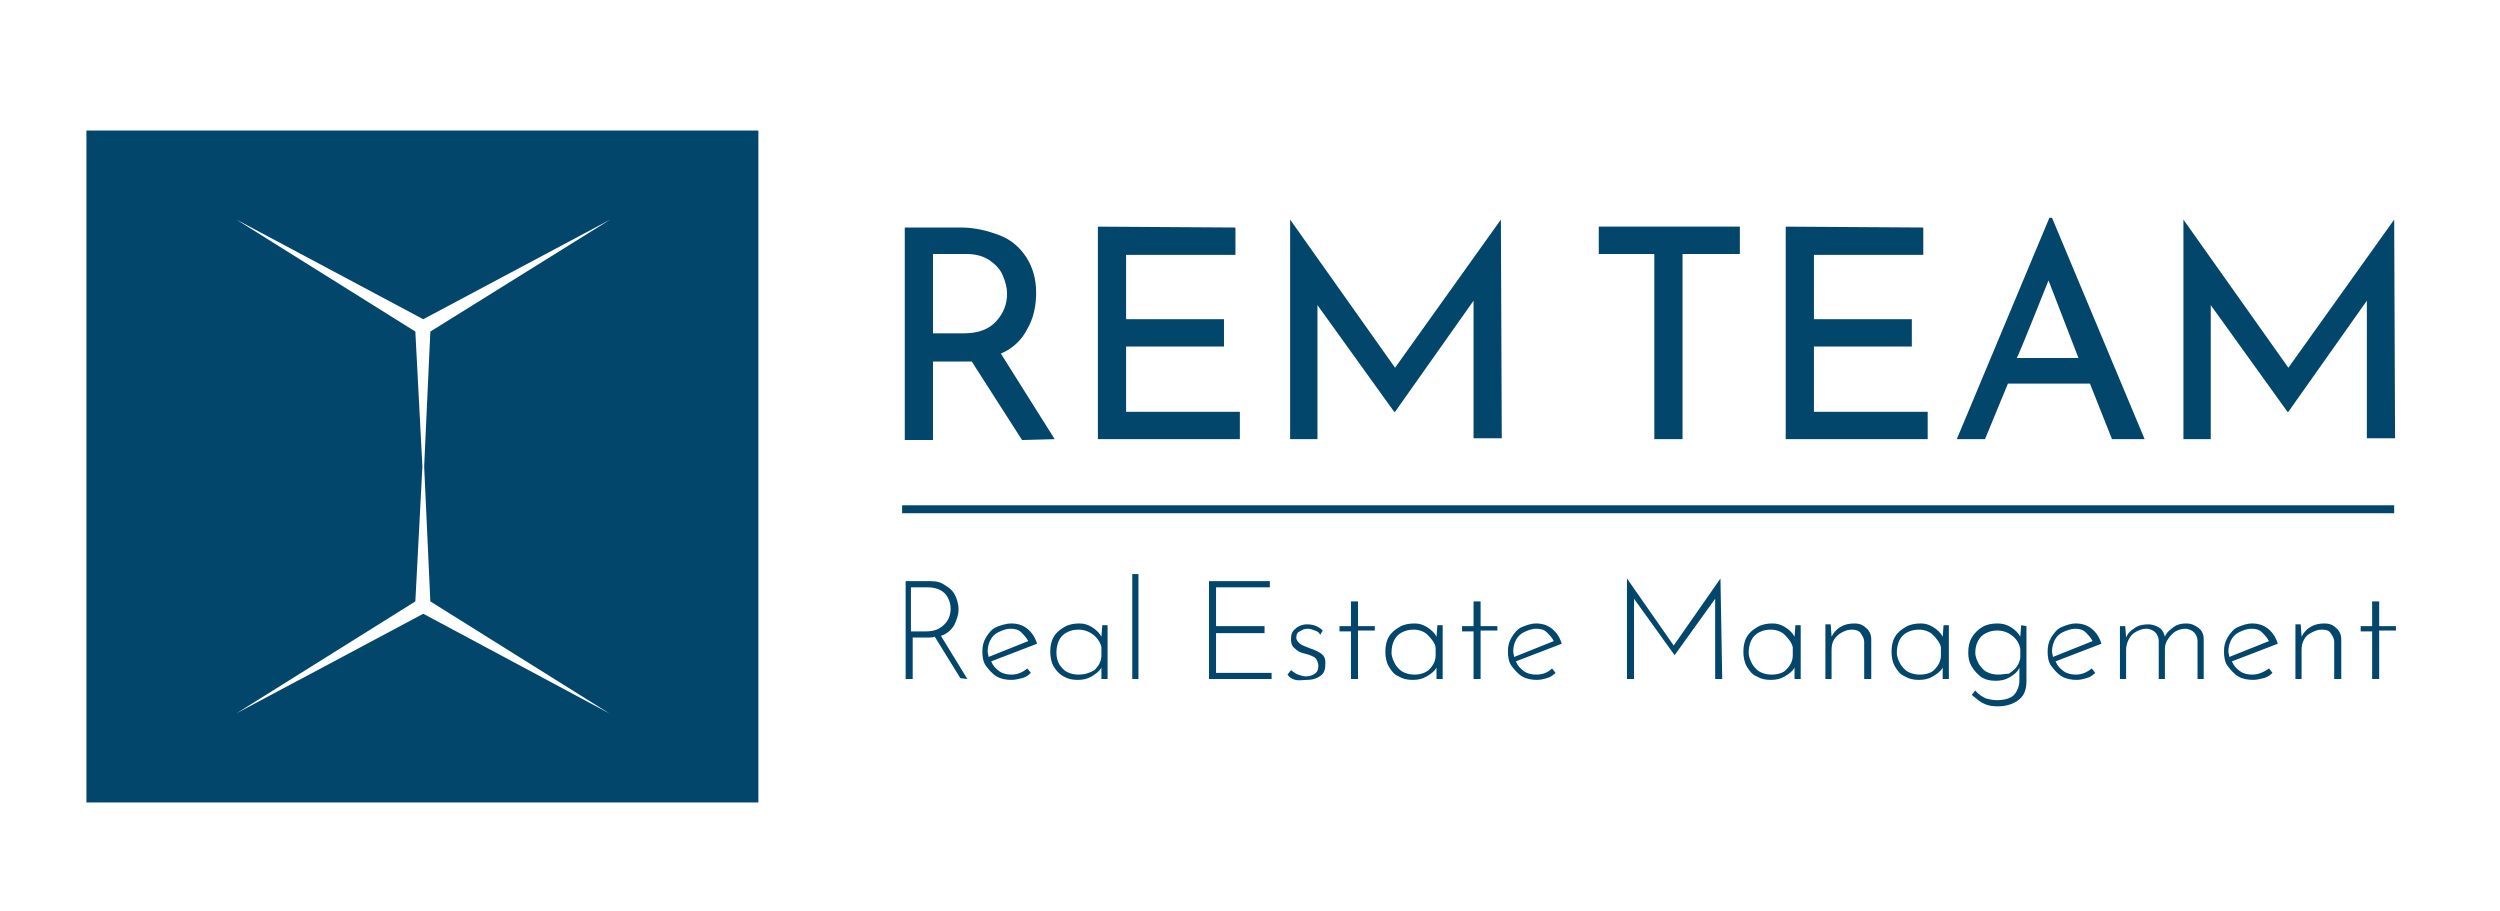 <?xml version="1.0" encoding="utf-8"?>
<!-- Generator: $$$/GeneralStr/196=Adobe Illustrator 27.6.0, SVG Export Plug-In . SVG Version: 6.00 Build 0)  -->
<svg version="1.1" id="Livello_1" xmlns="http://www.w3.org/2000/svg" xmlns:xlink="http://www.w3.org/1999/xlink" x="0px" y="0px"
	 viewBox="0 0 283.5 103.3" style="enable-background:new 0 0 283.5 103.3;" xml:space="preserve">
<style type="text/css">
	.st0{fill:#03466B;}
</style>
<path class="st0" d="M269,68.2V71h-1.3v0.6h1.3V77h0.8v-5.5h1.9V71h-1.9v-2.8H269z M263.6,70.7c-0.6,0-1.1,0.1-1.6,0.4
	c-0.5,0.3-0.8,0.7-1,1.1l-0.1-1.4h-0.6V77h0.7v-3.3c0-0.5,0.1-0.9,0.3-1.2c0.2-0.4,0.5-0.6,0.9-0.8s0.7-0.3,1.1-0.3
	c0.5,0,0.8,0.1,1,0.4c0.2,0.3,0.4,0.6,0.4,1V77h0.8v-4.5c0-0.5-0.2-1-0.6-1.3C264.6,70.9,264.2,70.7,263.6,70.7 M255.3,71.3
	c0.5,0,0.9,0.1,1.2,0.4s0.6,0.6,0.8,1l-4.5,1.8c0-0.2-0.1-0.4-0.1-0.6c0-0.5,0.1-0.9,0.3-1.3s0.5-0.7,0.9-0.9S254.8,71.3,255.3,71.3
	 M255.4,76.5c-0.5,0-1-0.1-1.4-0.4c-0.4-0.3-0.7-0.6-0.9-1.1l5.2-2c-0.2-0.7-0.6-1.3-1.1-1.7s-1.1-0.6-1.8-0.6
	c-0.6,0-1.1,0.2-1.6,0.4s-0.9,0.7-1.2,1.2c-0.3,0.5-0.4,1-0.4,1.6s0.1,1.2,0.4,1.6s0.7,0.9,1.2,1.2s1.1,0.4,1.7,0.4
	c0.4,0,0.8-0.1,1.2-0.2s0.7-0.3,1-0.6l-0.4-0.5C256.6,76.3,256,76.5,255.4,76.5 M247.9,70.7c-0.5,0-1,0.1-1.4,0.4s-0.8,0.6-1,1.1
	c-0.1-0.4-0.3-0.8-0.6-1s-0.8-0.4-1.3-0.4c-0.5,0-1.1,0.1-1.5,0.4c-0.5,0.3-0.8,0.6-1,1.1l-0.1-1.3h-0.6V77h0.7v-3.3
	c0-0.4,0.1-0.8,0.3-1.2c0.2-0.4,0.5-0.7,0.9-0.9s0.7-0.3,1.1-0.3c0.4,0,0.8,0.2,1,0.4c0.2,0.2,0.4,0.6,0.4,0.9V77h0.7v-3.4
	c0-0.4,0.1-0.8,0.4-1.2s0.5-0.6,0.8-0.8c0.4-0.2,0.7-0.3,1.1-0.3c0.4,0,0.8,0.2,1,0.4s0.4,0.6,0.4,0.9V77h0.7v-4.5
	c0-0.6-0.2-1-0.6-1.3S248.5,70.7,247.9,70.7 M235.3,71.3c0.5,0,0.9,0.1,1.2,0.4s0.6,0.6,0.8,1l-4.5,1.8c0-0.2-0.1-0.4-0.1-0.6
	c0-0.5,0.1-0.9,0.3-1.3s0.5-0.7,0.9-0.9S234.9,71.3,235.3,71.3 M235.4,76.5c-0.5,0-1-0.1-1.4-0.4c-0.4-0.3-0.7-0.6-0.9-1.1l5.2-2
	c-0.2-0.7-0.6-1.3-1.1-1.7s-1.1-0.6-1.8-0.6c-0.6,0-1.1,0.2-1.6,0.4s-0.9,0.7-1.2,1.2c-0.3,0.5-0.4,1-0.4,1.6s0.1,1.2,0.4,1.6
	s0.7,0.9,1.2,1.2s1.1,0.4,1.7,0.4c0.4,0,0.8-0.1,1.1-0.2c0.4-0.1,0.7-0.3,1-0.6l-0.4-0.5C236.6,76.3,236,76.5,235.4,76.5
	 M226.6,76.5c-0.5,0-0.9-0.1-1.3-0.3c-0.4-0.2-0.7-0.6-0.9-0.9c-0.2-0.4-0.4-0.8-0.4-1.3c0-0.5,0.1-0.9,0.3-1.3s0.5-0.7,0.9-0.9
	c0.4-0.2,0.8-0.3,1.3-0.3c0.6,0,1.2,0.2,1.7,0.6s0.8,0.9,0.9,1.5v0.9c0,0.4-0.2,0.8-0.4,1.1c-0.2,0.3-0.6,0.6-0.9,0.8
	C227.4,76.4,227,76.5,226.6,76.5 M229.2,70.9l-0.1,1.3c-0.2-0.4-0.6-0.8-1.1-1.1s-1-0.4-1.5-0.4c-0.6,0-1.2,0.1-1.7,0.4
	s-0.9,0.7-1.2,1.2c-0.3,0.5-0.4,1.1-0.4,1.7s0.1,1.1,0.4,1.6s0.7,0.9,1.1,1.2c0.5,0.3,1,0.4,1.6,0.4s1.1-0.1,1.6-0.4
	c0.5-0.3,0.9-0.6,1.1-1.1l0,1.4c0,0.7-0.2,1.2-0.6,1.7c-0.4,0.4-1.1,0.6-2,0.6c-0.4,0-0.8-0.1-1.2-0.2c-0.4-0.2-0.8-0.4-1.2-0.9
	l-0.4,0.5c0.5,0.4,0.9,0.8,1.4,1c0.4,0.2,0.9,0.3,1.5,0.3c1.1,0,1.9-0.3,2.5-0.8s0.8-1.2,0.8-2.1v-6.2L229.2,70.9L229.2,70.9z
	 M217.7,76.5c-0.5,0-0.9-0.1-1.3-0.3c-0.4-0.2-0.7-0.6-0.9-0.9c-0.2-0.4-0.4-0.8-0.4-1.3c0-0.5,0.1-1,0.3-1.4
	c0.2-0.4,0.5-0.7,0.9-0.9c0.4-0.2,0.8-0.3,1.3-0.3c0.6,0,1.2,0.2,1.6,0.6s0.8,0.9,0.9,1.4v0.9c0,0.7-0.3,1.2-0.8,1.7
	C219,76.3,218.4,76.5,217.7,76.5 M220.4,70.9l-0.1,1.3c-0.2-0.4-0.6-0.8-1.1-1.1s-0.9-0.4-1.4-0.4c-0.6,0-1.2,0.1-1.7,0.4
	s-0.9,0.6-1.2,1.1c-0.3,0.5-0.4,1.1-0.4,1.7c0,0.6,0.1,1.2,0.4,1.7s0.6,0.9,1.1,1.1c0.5,0.3,1,0.4,1.6,0.4s1.1-0.1,1.6-0.4
	s0.9-0.6,1.1-1V77h0.7v-6.1L220.4,70.9L220.4,70.9z M210.3,70.7c-0.6,0-1.1,0.1-1.6,0.4s-0.8,0.7-1,1.1l-0.1-1.4H207V77h0.7v-3.3
	c0-0.5,0.1-0.9,0.3-1.2s0.5-0.6,0.9-0.8s0.7-0.3,1.1-0.3c0.4,0,0.8,0.1,1,0.4c0.2,0.3,0.4,0.6,0.4,1V77h0.8v-4.5
	c0-0.5-0.2-1-0.6-1.3C211.3,70.9,210.9,70.7,210.3,70.7 M200.9,76.5c-0.5,0-0.9-0.1-1.3-0.3c-0.4-0.2-0.7-0.6-0.9-0.9
	c-0.2-0.4-0.4-0.8-0.4-1.3c0-0.5,0.1-1,0.3-1.4c0.2-0.4,0.5-0.7,0.9-0.9c0.4-0.2,0.8-0.3,1.3-0.3c0.6,0,1.2,0.2,1.6,0.6
	s0.8,0.9,0.9,1.4v0.9c0,0.7-0.3,1.2-0.8,1.7C202.2,76.3,201.6,76.5,200.9,76.5 M203.6,70.9l-0.1,1.3c-0.2-0.4-0.6-0.8-1.1-1.1
	s-0.9-0.4-1.4-0.4c-0.6,0-1.2,0.1-1.7,0.4s-0.9,0.6-1.2,1.1c-0.3,0.5-0.4,1.1-0.4,1.7c0,0.6,0.1,1.2,0.4,1.7s0.6,0.9,1.1,1.1
	c0.5,0.3,1,0.4,1.6,0.4s1.1-0.1,1.6-0.4s0.9-0.6,1.1-1V77h0.7v-6.1L203.6,70.9L203.6,70.9z M195.1,65.6l-5.3,7.6l-5.3-7.6h0V77h0.8
	v-9.1l4.6,6.4h0l4.6-6.4V77h0.8L195.1,65.6L195.1,65.6L195.1,65.6z M174.2,71.3c0.5,0,0.9,0.1,1.2,0.4s0.6,0.6,0.8,1l-4.5,1.8
	c0-0.2-0.1-0.4-0.1-0.6c0-0.5,0.1-0.9,0.3-1.3s0.5-0.7,0.9-0.9S173.7,71.3,174.2,71.3 M174.2,76.5c-0.5,0-1-0.1-1.4-0.4
	c-0.4-0.3-0.7-0.6-0.9-1.1l5.2-2c-0.2-0.7-0.6-1.3-1.1-1.7s-1.1-0.6-1.8-0.6c-0.6,0-1.1,0.2-1.6,0.4s-0.9,0.7-1.2,1.2
	c-0.3,0.5-0.4,1-0.4,1.6s0.1,1.2,0.4,1.6s0.7,0.9,1.2,1.2s1.1,0.4,1.7,0.4c0.4,0,0.8-0.1,1.1-0.2c0.4-0.1,0.7-0.3,1-0.6l-0.4-0.5
	C175.5,76.3,174.9,76.5,174.2,76.5 M167.1,68.2V71h-1.3v0.6h1.3V77h0.8v-5.5h1.9V71h-1.9v-2.8H167.1z M160.4,76.5
	c-0.5,0-0.9-0.1-1.3-0.3c-0.4-0.2-0.7-0.6-0.9-0.9c-0.2-0.4-0.4-0.8-0.4-1.3c0-0.5,0.1-1,0.3-1.4c0.2-0.4,0.5-0.7,0.9-0.9
	c0.4-0.2,0.8-0.3,1.3-0.3c0.6,0,1.2,0.2,1.6,0.6s0.8,0.9,0.9,1.4v0.9c0,0.7-0.3,1.2-0.8,1.7C161.6,76.3,161.1,76.5,160.4,76.5
	 M163,70.9l-0.1,1.3c-0.2-0.4-0.6-0.8-1.1-1.1s-0.9-0.4-1.4-0.4c-0.6,0-1.2,0.1-1.7,0.4s-0.9,0.6-1.2,1.1c-0.3,0.5-0.4,1.1-0.4,1.7
	c0,0.6,0.1,1.2,0.4,1.7s0.6,0.9,1.1,1.1c0.5,0.3,1,0.4,1.6,0.4s1.1-0.1,1.6-0.4s0.9-0.6,1.1-1V77h0.7v-6.1L163,70.9L163,70.9z
	 M153.2,68.2V71h-1.3v0.6h1.3V77h0.8v-5.5h1.9V71h-1.9v-2.8H153.2z M148.2,77.1c0.7,0,1.2-0.2,1.6-0.5s0.5-0.8,0.5-1.4
	c0-0.5-0.1-0.8-0.5-1.1c-0.3-0.2-0.7-0.4-1.3-0.6c-0.5-0.2-0.8-0.3-1.1-0.5c-0.2-0.2-0.4-0.4-0.4-0.7s0.1-0.6,0.4-0.7
	c0.3-0.2,0.5-0.3,0.9-0.3c0.3,0,0.5,0.1,0.8,0.2c0.3,0.1,0.5,0.2,0.6,0.5l0.3-0.5c-0.5-0.5-1.1-0.7-1.8-0.7c-0.5,0-1,0.2-1.3,0.5
	c-0.4,0.3-0.5,0.7-0.5,1.2c0,0.4,0.1,0.8,0.4,1c0.3,0.3,0.6,0.5,1.1,0.6c0.4,0.1,0.7,0.2,0.9,0.3s0.4,0.2,0.5,0.4
	c0.1,0.2,0.2,0.4,0.2,0.7c0,0.4-0.1,0.7-0.4,0.9c-0.3,0.2-0.6,0.3-1,0.3c-0.3,0-0.6-0.1-0.9-0.2c-0.3-0.1-0.5-0.3-0.8-0.5l-0.4,0.5
	c0.2,0.3,0.5,0.5,0.9,0.6S147.8,77.1,148.2,77.1 M137.1,65.9V77h7.1v-0.7h-6.3v-4.5h5.5V71h-5.5v-4.4h6.1v-0.7L137.1,65.9
	L137.1,65.9z M128.4,77h0.7V65.1h-0.7V77z M122.3,76.5c-0.5,0-0.9-0.1-1.3-0.3c-0.4-0.2-0.7-0.6-0.9-0.9c-0.2-0.4-0.3-0.8-0.3-1.3
	c0-0.5,0.1-1,0.3-1.4c0.2-0.4,0.5-0.7,0.9-0.9c0.4-0.2,0.8-0.3,1.3-0.3c0.6,0,1.2,0.2,1.7,0.6s0.8,0.9,0.9,1.4v0.9
	c0,0.7-0.3,1.2-0.8,1.7C123.6,76.3,123,76.5,122.3,76.5 M125,70.9l-0.1,1.3c-0.2-0.4-0.6-0.8-1.1-1.1c-0.5-0.3-0.9-0.4-1.4-0.4
	c-0.6,0-1.2,0.1-1.7,0.4s-0.9,0.6-1.2,1.1c-0.3,0.5-0.4,1.1-0.4,1.7c0,0.6,0.1,1.2,0.4,1.7s0.7,0.9,1.1,1.1c0.5,0.3,1,0.4,1.6,0.4
	s1.1-0.1,1.6-0.4s0.9-0.6,1.1-1V77h0.7v-6.1L125,70.9L125,70.9z M114.6,71.3c0.5,0,0.9,0.1,1.2,0.4s0.6,0.6,0.8,1l-4.5,1.8
	c0-0.2-0.1-0.4-0.1-0.6c0-0.5,0.1-0.9,0.3-1.3s0.5-0.7,0.9-0.9C113.8,71.4,114.2,71.3,114.6,71.3 M114.7,76.5c-0.5,0-1-0.1-1.4-0.4
	c-0.4-0.3-0.7-0.6-0.9-1.1l5.2-2c-0.2-0.7-0.6-1.3-1.1-1.7s-1.1-0.6-1.8-0.6c-0.6,0-1.2,0.2-1.7,0.4s-0.9,0.7-1.2,1.2
	c-0.3,0.5-0.4,1-0.4,1.6s0.1,1.2,0.4,1.6s0.7,0.9,1.2,1.2s1.1,0.4,1.7,0.4c0.4,0,0.8-0.1,1.2-0.2c0.4-0.1,0.7-0.3,1-0.6l-0.4-0.5
	C115.9,76.3,115.3,76.5,114.7,76.5 M105,71.6h-1.7v-5h1.9c0.5,0,1,0.1,1.4,0.3c0.4,0.2,0.7,0.5,0.9,0.9c0.2,0.4,0.3,0.8,0.3,1.2
	c0,0.7-0.2,1.3-0.7,1.8S106,71.6,105,71.6 M109.7,77l-3-4.9c0.7-0.2,1.2-0.7,1.5-1.2c0.3-0.6,0.5-1.2,0.5-1.8s-0.2-1.3-0.5-1.8
	c-0.3-0.5-0.8-0.8-1.3-1.1s-1.1-0.3-1.7-0.3h-2.5V77h0.8v-4.7h1.7c0.3,0,0.6,0,0.8-0.1l2.9,4.7L109.7,77L109.7,77z"/>
<path class="st0" d="M170.2,24.9l-12,16.8l-11.9-16.8h0v24.9h3.1V34.6l8.7,12.1h0.1l8.9-12.6v15.6h3.2L170.2,24.9L170.2,24.9
	L170.2,24.9z M124.5,25.7v24.1h16.1v-3.1h-12.9v-7.4h11.1v-3.1h-11.1v-7.3h12.4v-3.1L124.5,25.7L124.5,25.7z M109.3,37.8h-3.5v-9
	h3.7c1.1,0,1.9,0.2,2.7,0.7c0.7,0.5,1.2,1,1.5,1.7c0.3,0.7,0.5,1.4,0.5,2.1c0,1.2-0.4,2.2-1.2,3.1C112.2,37.3,111,37.8,109.3,37.8
	 M119.6,49.8l-6.1-9.7c1.4-0.6,2.4-1.6,3-2.8c0.7-1.2,1-2.6,1-4.1c0-1.6-0.4-2.9-1.1-4c-0.7-1.1-1.7-2-3-2.5s-2.8-0.9-4.4-0.9h-6.4
	v24.1h3.2v-8.9h3.6c0.3,0,0.6,0,0.8,0l5.7,8.9L119.6,49.8L119.6,49.8z"/>
<path class="st0" d="M181.3,25.7v3.1h6.3v21h3.2v-21h6.5v-3.1H181.3z M202.5,25.7v24.1h16.1v-3.1h-12.9v-7.4h11.1v-3.1h-11.1v-7.3
	h12.4v-3.1L202.5,25.7L202.5,25.7z M271.5,24.9l-12,16.8l-11.9-16.8h0v24.9h3.1V34.6l8.7,12.1h0.1l8.9-12.6v15.6h3.2L271.5,24.9
	L271.5,24.9L271.5,24.9z M232.3,31.8l3.4,8.8h-7C228.8,40.6,232.3,31.8,232.3,31.8z M232.4,24.7l-10.5,25.1h3.2l2.6-6.3h9.3l2.5,6.3
	h3.7l-10.5-25.1L232.4,24.7L232.4,24.7z"/>
<path class="st0" d="M9.8,14.8V91H86V14.8H9.8z M48.8,68.2l20.3,12.7L48,69.6L26.8,80.9l20.3-12.7l0.8-15.3l-0.8-15.3L26.8,24.9
	L48,36.2l21.2-11.3L48.8,37.6l-0.7,15.3C48.1,52.9,48.8,68.2,48.8,68.2z"/>
<rect x="102.3" y="57.3" class="st0" width="169.2" height="0.9"/>
</svg>

